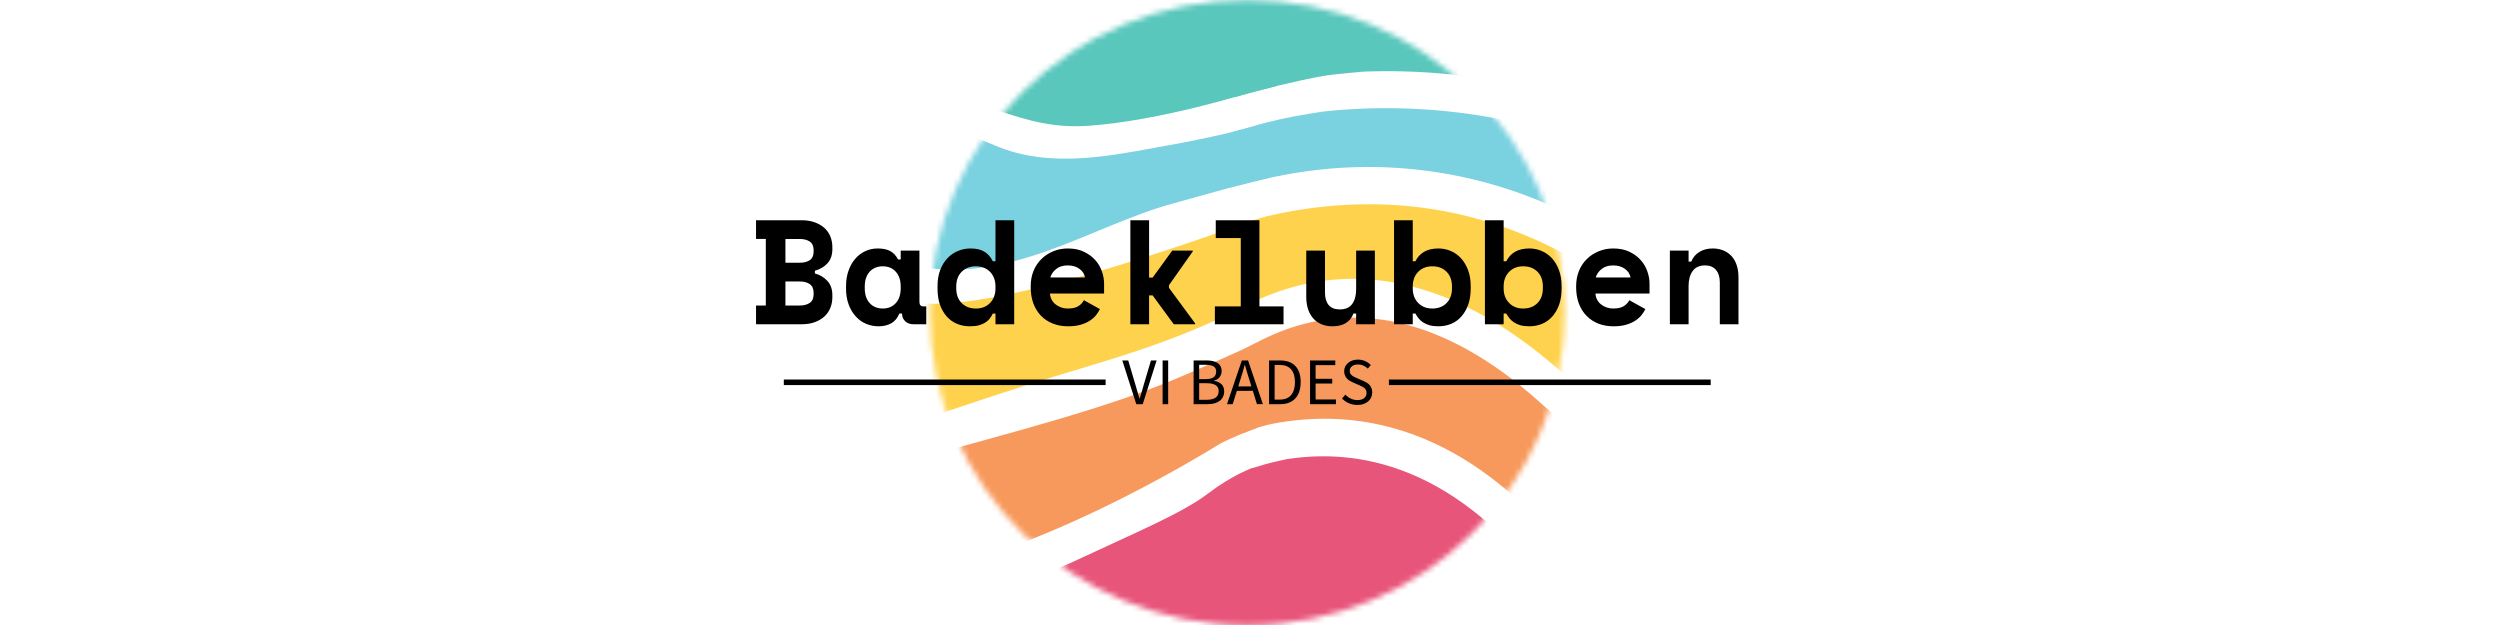 <?xml version="1.0" encoding="UTF-8" standalone="no"?>
<svg
   data-v-0dd9719b=""
   version="1.0"
   width="450"
   height="112.534"
   viewBox="0 0 450 112.534"
   preserveAspectRatio="xMidYMid"
   color-interpolation-filters="sRGB"
   id="svg54"
   sodipodi:docname="logo_gif.svg"
   inkscape:version="1.3.2 (091e20e, 2023-11-25, custom)"
   xmlns:inkscape="http://www.inkscape.org/namespaces/inkscape"
   xmlns:sodipodi="http://sodipodi.sourceforge.net/DTD/sodipodi-0.dtd"
   xmlns="http://www.w3.org/2000/svg"
   xmlns:svg="http://www.w3.org/2000/svg"
   xmlns:rdf="http://www.w3.org/1999/02/22-rdf-syntax-ns#"
   xmlns:cc="http://creativecommons.org/ns#"
   xmlns:dc="http://purl.org/dc/elements/1.1/">
  <sodipodi:namedview
     pagecolor="#ffffff"
     bordercolor="#666666"
     borderopacity="1"
     objecttolerance="10"
     gridtolerance="10"
     guidetolerance="10"
     inkscape:pageopacity="0"
     inkscape:pageshadow="2"
     inkscape:window-width="1280"
     inkscape:window-height="730"
     id="namedview56"
     showgrid="false"
     inkscape:snap-object-midpoints="true"
     inkscape:snap-bbox="true"
     inkscape:snap-midpoints="true"
     inkscape:snap-smooth-nodes="true"
     inkscape:snap-intersection-paths="true"
     inkscape:object-paths="true"
     inkscape:snap-bbox-midpoints="true"
     inkscape:snap-bbox-edge-midpoints="true"
     inkscape:bbox-nodes="true"
     inkscape:bbox-paths="true"
     inkscape:snap-global="true"
     inkscape:zoom="1.4554159"
     inkscape:cx="249.75679"
     inkscape:cy="92.756991"
     inkscape:window-x="-6"
     inkscape:window-y="-6"
     inkscape:window-maximized="1"
     inkscape:current-layer="svg54"
     inkscape:showpageshadow="2"
     inkscape:pagecheckerboard="0"
     inkscape:deskcolor="#d1d1d1" />
  <defs
     v-gra="od"
     id="defs52">
    <inkscape:path-effect
       effect="powerclip"
       id="path-effect1227"
       is_visible="true"
       lpeversion="1"
       inverse="true"
       flatten="false"
       hide_clip="false"
       message="Use fill-rule evenodd on &lt;b&gt;fill and stroke&lt;/b&gt; dialog if no flatten result after convert clip to paths." />
    <clipPath
       clipPathUnits="userSpaceOnUse"
       id="clipPath1223">
      <ellipse
         style="display:block;opacity:1;fill:#e8557a;fill-opacity:1;fill-rule:evenodd;stroke:none;stroke-width:0.1;stroke-linejoin:round;stroke-miterlimit:3.9;stroke-opacity:1"
         id="ellipse1225"
         cx="413.311"
         cy="-10.067"
         rx="56.25"
         ry="56.267" />
    </clipPath>
    <filter
       id="mask-powermask-path-effect11_inverse"
       inkscape:label="filtermask-powermask-path-effect11"
       style="color-interpolation-filters:sRGB"
       height="100"
       width="100"
       x="-50"
       y="-50">
      <feColorMatrix
         id="mask-powermask-path-effect11_primitive1"
         values="1"
         type="saturate"
         result="fbSourceGraphic" />
      <feColorMatrix
         id="mask-powermask-path-effect11_primitive2"
         values="-1 0 0 0 1 0 -1 0 0 1 0 0 -1 0 1 0 0 0 1 0 "
         in="fbSourceGraphic" />
    </filter>
    <filter
       id="mask-powermask-path-effect173_inverse"
       inkscape:label="filtermask-powermask-path-effect173"
       style="color-interpolation-filters:sRGB"
       height="100"
       width="100"
       x="-50"
       y="-50">
      <feColorMatrix
         id="mask-powermask-path-effect173_primitive1"
         values="1"
         type="saturate"
         result="fbSourceGraphic" />
      <feColorMatrix
         id="mask-powermask-path-effect173_primitive2"
         values="-1 0 0 0 1 0 -1 0 0 1 0 0 -1 0 1 0 0 0 1 0 "
         in="fbSourceGraphic" />
    </filter>
    <mask
       maskUnits="userSpaceOnUse"
       id="mask2">
      <g
         transform="translate(14.102,-75.408)"
         opacity="0.75"
         id="g2"
         style="opacity:1;fill:#ffffff;fill-opacity:1">
        <ellipse
           style="fill:#ffffff;fill-opacity:1;stroke-width:0.931"
           id="ellipse2"
           cx="210.404"
           cy="131.675"
           rx="57.124"
           ry="56.267" />
      </g>
    </mask>
  </defs>
  <g
     id="g249"
     mask="url(#mask2)">
    <svg
       version="1.1"
       id="svg1"
       width="100%"
       height="100%">
      <g
         id="g1217"
         transform="translate(-467.24,-77.961)">
        <g
           transform="translate(467.24,77.961)"
           opacity="0.75"
           id="g24-5"
           style="opacity:1;fill:#000000">
          <g
             id="g22-7">
            <rect
               fill="#000000"
               fill-opacity="0"
               stroke-width="2"
               x="0"
               y="0"
               width="112.5"
               height="112.534"
               class="image-rect"
               id="rect6-5" />
            <svg
               x="0"
               y="0"
               width="112.5"
               height="112.534"
               filtersec="colorsb819574969"
               class="image-svg-svg primary"
               style="overflow:visible"
               version="1.1"
               id="svg20-8">
              <svg
                 viewBox="3.8146973e-06 -0 99.984 100.015"
                 version="1.1"
                 id="svg18-4"
                 width="100%"
                 height="100%">
                <path
                   d="m 60.79,98.82 a 50,50 0 0 1 -55,-25.35 c 9.19,-1.45 20.25,0.1 31.39,9.45 a 141.54,141.54 0 0 0 23.61,15.9 z"
                   fill="#e01c4e"
                   id="path8-2"
                   style="fill:#e8557a;fill-opacity:1" />
                <path
                   d="M 88.44,82 A 50.21,50.21 0 0 1 68.86,96.31 138.48,138.48 0 0 1 41,78.36 C 27.52,67 14.12,65.7 3.27,67.86 a 49.62,49.62 0 0 1 -3,-12.62 c 10.44,-5.89 26.35,-8.43 45.82,8.87 A 75.91,75.91 0 0 0 61.68,75 61.6,61.6 0 0 0 88.44,82 Z"
                   fill="#f47725"
                   id="path10-5"
                   style="fill:#f7995c;fill-opacity:1" />
                <path
                   d="M 99.55,43.47 A 50,50 0 0 1 92.72,76 55.52,55.52 0 0 1 64.4,69.67 70.51,70.51 0 0 1 50,59.67 C 29.27,41.24 12,42.67 0,48.55 A 50,50 0 0 1 2.37,34.68 c 13.63,-3.25 31.12,-3.5 49.13,6.59 17.59,9.84 34.34,7.93 48.05,2.2 z"
                   fill="#ffc313"
                   id="path12-6"
                   style="fill:#ffd24e;fill-opacity:1" />
                <path
                   d="m 91,21.38 a 49.88,49.88 0 0 1 7.43,16.13 c -12.58,5.51 -28,7.55 -44,-1.43 A 71.94,71.94 0 0 0 5,28.08 49.68,49.68 0 0 1 11.66,17.85 95.3,95.3 0 0 1 53.5,22.73 c 12,4.24 24.17,3 35,-0.48 0.82,-0.25 1.65,-0.57 2.5,-0.87 z"
                   fill="#4dc2d4"
                   id="path14-7"
                   style="fill:#7ad1df;fill-opacity:1" />
                <path
                   d="m 50,0 a 49.86,49.86 0 0 1 37.06,16.46 l -0.42,0.14 c -9.68,3.16 -20.53,4.27 -31.13,0.52 A 101.36,101.36 0 0 0 18.13,11.46 49.76,49.76 0 0 1 50,0 Z"
                   fill="#23b4a7"
                   id="path16-3"
                   style="fill:#5ac7bd;fill-opacity:1" />
              </svg>
            </svg>
            <!---->
          </g>
        </g>
        <path
           style="fill:#ffd24e;fill-opacity:1;stroke:none;stroke-width:1px;stroke-linecap:butt;stroke-linejoin:miter;stroke-opacity:1"
           d="m 469.907,116.983 -2.667,0.782 1.2e-4,14.824 z"
           id="path1092" />
        <path
           style="fill:#f7995c;fill-opacity:1;stroke:none;stroke-width:1px;stroke-linecap:butt;stroke-linejoin:miter;stroke-opacity:1"
           d="m 467.544,140.116 -0.304,0.159 v 15.136 c 0,0 1.184,-0.422 1.786,-0.602 0.625,-0.186 1.893,-0.494 1.893,-0.494 z"
           id="path1094"
           sodipodi:nodetypes="cccacc" />
        <path
           style="fill:#e8557a;fill-opacity:1;stroke:none;stroke-width:1px;stroke-linecap:butt;stroke-linejoin:miter;stroke-opacity:1"
           d="m 473.755,160.628 c 0,0 -2.44,0.52 -3.668,0.865 -1.117,0.314 -2.847,0.874 -2.847,0.874 v 28.128 h 56.25 z"
           id="path1096"
           sodipodi:nodetypes="cscccc" />
        <path
           style="fill:#7ad1df;fill-opacity:1;stroke:none;stroke-width:1px;stroke-linecap:butt;stroke-linejoin:miter;stroke-opacity:1"
           d="m 472.866,109.556 c 0,0 -2.285,0.429 -3.422,0.671 -0.737,0.157 -2.204,0.505 -2.204,0.505 v -9.837 c 0,0 2.741,-0.864 5.441,-1.472 3.165,-0.712 7.679,-1.377 7.679,-1.377 z"
           id="path1098"
           sodipodi:nodetypes="caccscc" />
        <path
           style="fill:#5ac7bd;fill-opacity:1;stroke:none;stroke-width:1px;stroke-linecap:butt;stroke-linejoin:miter;stroke-opacity:1"
           d="m 487.639,90.856 c 0,0 -4.877,0.392 -7.287,0.795 -4.42,0.739 -13.112,2.966 -13.112,2.966 l 10e-6,-16.656 h 57.01 z"
           id="path1100"
           sodipodi:nodetypes="cacccc" />
        <path
           style="fill:#ffd24e;fill-opacity:1;stroke:none;stroke-width:1px;stroke-linecap:butt;stroke-linejoin:miter;stroke-opacity:1"
           d="m 579.251,126.873 -7.685,36.602 c 7.481,-0.174 19.191,-1.405 28.771,-2.277 17.11,-1.558 34.718,-8.546 51.749,-13.939 13.585,-4.302 25.808,-7.159 40.153,-14.67 l -1.1e-4,-14.824 c 0,0 -45.288,17.023 -59.969,14.646 -14.681,-2.377 -22.138,-9.866 -34.921,-10.138 -8.225,-0.175 -18.098,4.6 -18.098,4.6 z"
           id="path1184"
           sodipodi:nodetypes="ccsaccssc" />
        <path
           style="fill:#7ad1df;fill-opacity:1;stroke:none;stroke-width:1px;stroke-linecap:butt;stroke-linejoin:miter;stroke-opacity:1"
           d="m 577.991,120.167 c 0,0 4.823,-2.837 19.243,-4.627 12.856,-1.596 24.99,8.043 33.359,10.02 17.757,4.195 32.594,-6.753 47.539,-10.906 l 14.108,-3.921 v -9.837 c 0,0 -5.679,1.647 -15.991,3.459 -8.272,1.454 -19.793,4.142 -29.856,-0.188 -6.789,-2.921 -18.287,-6.648 -29.524,-7.614 -15.718,-1.35 -31.397,0.907 -37.129,2.497 -9.831,2.727 -10.109,2.968 -10.109,2.968 z"
           id="path1186"
           sodipodi:nodetypes="csssccsssscc" />
        <path
           style="fill:#5ac7bd;fill-opacity:1;stroke:none;stroke-width:1px;stroke-linecap:butt;stroke-linejoin:miter;stroke-opacity:1"
           d="m 565.198,96.482 c 0,0 10.574,-3.783 24.193,-5.767 10.157,-1.48 25.578,-0.366 34.657,1.127 21.253,3.496 26.629,9.667 39.314,8.748 12.996,-0.942 28.878,-5.972 28.878,-5.972 V 77.961 H 495.745 Z"
           id="path1188"
           sodipodi:nodetypes="cssscccc" />
        <path
           style="fill:#f7995c;fill-opacity:1;stroke:none;stroke-width:1px;stroke-linecap:butt;stroke-linejoin:miter;stroke-opacity:1"
           d="m 566.75,170.226 c 0,0 37.843,-1.03 60.668,-8.18 12.822,-4.017 34.659,-9.063 49.83,-15.226 5.77,-2.344 14.991,-6.544 14.991,-6.544 v 15.136 c 0,0 -4.304,1.801 -5.254,2.337 -1.125,0.634 -36.231,22.994 -64.906,25.356 -36.808,3.032 -46.369,8.226 -69.459,5.679 -2.741,-0.302 -7.901,-2.456 -7.901,-2.456"
           id="path1190"
           sodipodi:nodetypes="cssccssac" />
        <path
           style="fill:#e8557a;fill-opacity:1;stroke:none;stroke-width:1px;stroke-linecap:butt;stroke-linejoin:miter;stroke-opacity:1"
           d="m 535.639,189.151 c 0,0 1.288,0.657 1.922,0.846 1.087,0.323 1.642,0.498 1.642,0.498 h -21.924 l 8.898,-2.052 z"
           id="path1192"
           sodipodi:nodetypes="cscccc" />
        <path
           style="fill:#e8557a;fill-opacity:1;stroke:none;stroke-width:1px;stroke-linecap:butt;stroke-linejoin:miter;stroke-opacity:1"
           d="m 692.24,162.367 c 0,0 -3.33,1.21 -7.54,4.419 -4.731,3.606 -13.223,7.096 -24.457,12.363 -12.113,5.679 -34.196,9.335 -42.997,10.669 -2.302,0.349 -6.338,0.677 -6.338,0.677 h 81.332 z"
           id="path1194"
           sodipodi:nodetypes="csssccc" />
      </g>
      <g
         id="g1217-4"
         transform="translate(-242.24,-77.961)">
        <g
           transform="translate(467.24,77.961)"
           opacity="0.75"
           id="g24-5-3"
           style="opacity:1;fill:#000000">
          <g
             id="g22-7-4">
            <rect
               fill="#000000"
               fill-opacity="0"
               stroke-width="2"
               x="0"
               y="0"
               width="112.5"
               height="112.534"
               class="image-rect"
               id="rect6-5-9" />
            <svg
               x="0"
               y="0"
               width="112.5"
               height="112.534"
               filtersec="colorsb819574969"
               class="image-svg-svg primary"
               style="overflow:visible"
               version="1.1"
               id="svg20-8-6">
              <svg
                 viewBox="3.8146973e-06 -0 99.984 100.015"
                 version="1.1"
                 id="svg18-4-2"
                 width="100%"
                 height="100%">
                <path
                   d="m 60.79,98.82 a 50,50 0 0 1 -55,-25.35 c 9.19,-1.45 20.25,0.1 31.39,9.45 a 141.54,141.54 0 0 0 23.61,15.9 z"
                   fill="#e01c4e"
                   id="path8-2-5"
                   style="fill:#e8557a;fill-opacity:1" />
                <path
                   d="M 88.44,82 A 50.21,50.21 0 0 1 68.86,96.31 138.48,138.48 0 0 1 41,78.36 C 27.52,67 14.12,65.7 3.27,67.86 a 49.62,49.62 0 0 1 -3,-12.62 c 10.44,-5.89 26.35,-8.43 45.82,8.87 A 75.91,75.91 0 0 0 61.68,75 61.6,61.6 0 0 0 88.44,82 Z"
                   fill="#f47725"
                   id="path10-5-1"
                   style="fill:#f7995c;fill-opacity:1" />
                <path
                   d="M 99.55,43.47 A 50,50 0 0 1 92.72,76 55.52,55.52 0 0 1 64.4,69.67 70.51,70.51 0 0 1 50,59.67 C 29.27,41.24 12,42.67 0,48.55 A 50,50 0 0 1 2.37,34.68 c 13.63,-3.25 31.12,-3.5 49.13,6.59 17.59,9.84 34.34,7.93 48.05,2.2 z"
                   fill="#ffc313"
                   id="path12-6-3"
                   style="fill:#ffd24e;fill-opacity:1" />
                <path
                   d="m 91,21.38 a 49.88,49.88 0 0 1 7.43,16.13 c -12.58,5.51 -28,7.55 -44,-1.43 A 71.94,71.94 0 0 0 5,28.08 49.68,49.68 0 0 1 11.66,17.85 95.3,95.3 0 0 1 53.5,22.73 c 12,4.24 24.17,3 35,-0.48 0.82,-0.25 1.65,-0.57 2.5,-0.87 z"
                   fill="#4dc2d4"
                   id="path14-7-62"
                   style="fill:#7ad1df;fill-opacity:1" />
                <path
                   d="m 50,0 a 49.86,49.86 0 0 1 37.06,16.46 l -0.42,0.14 c -9.68,3.16 -20.53,4.27 -31.13,0.52 A 101.36,101.36 0 0 0 18.13,11.46 49.76,49.76 0 0 1 50,0 Z"
                   fill="#23b4a7"
                   id="path16-3-2"
                   style="fill:#5ac7bd;fill-opacity:1" />
              </svg>
            </svg>
            <!---->
          </g>
        </g>
        <path
           style="fill:#ffd24e;fill-opacity:1;stroke:none;stroke-width:1px;stroke-linecap:butt;stroke-linejoin:miter;stroke-opacity:1"
           d="m 469.907,116.983 -2.667,0.782 1.2e-4,14.824 z"
           id="path1092-36" />
        <path
           style="fill:#f7995c;fill-opacity:1;stroke:none;stroke-width:1px;stroke-linecap:butt;stroke-linejoin:miter;stroke-opacity:1"
           d="m 467.544,140.116 -0.304,0.159 v 15.136 c 0,0 1.184,-0.422 1.786,-0.602 0.625,-0.186 1.893,-0.494 1.893,-0.494 z"
           id="path1094-7"
           sodipodi:nodetypes="cccacc" />
        <path
           style="fill:#e8557a;fill-opacity:1;stroke:none;stroke-width:1px;stroke-linecap:butt;stroke-linejoin:miter;stroke-opacity:1"
           d="m 473.755,160.628 c 0,0 -2.44,0.52 -3.668,0.865 -1.117,0.314 -2.847,0.874 -2.847,0.874 v 28.128 h 56.25 z"
           id="path1096-3"
           sodipodi:nodetypes="cscccc" />
        <path
           style="fill:#7ad1df;fill-opacity:1;stroke:none;stroke-width:1px;stroke-linecap:butt;stroke-linejoin:miter;stroke-opacity:1"
           d="m 472.866,109.556 c 0,0 -2.285,0.429 -3.422,0.671 -0.737,0.157 -2.204,0.505 -2.204,0.505 v -9.837 c 0,0 2.741,-0.864 5.441,-1.472 3.165,-0.712 7.679,-1.377 7.679,-1.377 z"
           id="path1098-0"
           sodipodi:nodetypes="caccscc" />
        <path
           style="fill:#5ac7bd;fill-opacity:1;stroke:none;stroke-width:1px;stroke-linecap:butt;stroke-linejoin:miter;stroke-opacity:1"
           d="m 487.639,90.856 c 0,0 -4.877,0.392 -7.287,0.795 -4.42,0.739 -13.112,2.966 -13.112,2.966 l 10e-6,-16.656 h 57.01 z"
           id="path1100-1"
           sodipodi:nodetypes="cacccc" />
        <path
           style="fill:#ffd24e;fill-opacity:1;stroke:none;stroke-width:1px;stroke-linecap:butt;stroke-linejoin:miter;stroke-opacity:1"
           d="m 579.251,126.873 -7.685,36.602 c 7.481,-0.174 19.191,-1.405 28.771,-2.277 17.11,-1.558 34.718,-8.546 51.749,-13.939 13.585,-4.302 25.808,-7.159 40.153,-14.67 l -1.1e-4,-14.824 c 0,0 -45.288,17.023 -59.969,14.646 -14.681,-2.377 -22.138,-9.866 -34.921,-10.138 -8.225,-0.175 -18.098,4.6 -18.098,4.6 z"
           id="path1184-1"
           sodipodi:nodetypes="ccsaccssc" />
        <path
           style="fill:#7ad1df;fill-opacity:1;stroke:none;stroke-width:1px;stroke-linecap:butt;stroke-linejoin:miter;stroke-opacity:1"
           d="m 577.991,120.167 c 0,0 4.823,-2.837 19.243,-4.627 12.856,-1.596 24.99,8.043 33.359,10.02 17.757,4.195 32.594,-6.753 47.539,-10.906 l 14.108,-3.921 v -9.837 c 0,0 -5.679,1.647 -15.991,3.459 -8.272,1.454 -19.793,4.142 -29.856,-0.188 -6.789,-2.921 -18.287,-6.648 -29.524,-7.614 -15.718,-1.35 -31.397,0.907 -37.129,2.497 -9.831,2.727 -10.109,2.968 -10.109,2.968 z"
           id="path1186-3"
           sodipodi:nodetypes="csssccsssscc" />
        <path
           style="fill:#5ac7bd;fill-opacity:1;stroke:none;stroke-width:1px;stroke-linecap:butt;stroke-linejoin:miter;stroke-opacity:1"
           d="m 565.198,96.482 c 0,0 10.574,-3.783 24.193,-5.767 10.157,-1.48 25.578,-0.366 34.657,1.127 21.253,3.496 26.629,9.667 39.314,8.748 12.996,-0.942 28.878,-5.972 28.878,-5.972 V 77.961 H 495.745 Z"
           id="path1188-86"
           sodipodi:nodetypes="cssscccc" />
        <path
           style="fill:#f7995c;fill-opacity:1;stroke:none;stroke-width:1px;stroke-linecap:butt;stroke-linejoin:miter;stroke-opacity:1"
           d="m 566.75,170.226 c 0,0 37.843,-1.03 60.668,-8.18 12.822,-4.017 34.659,-9.063 49.83,-15.226 5.77,-2.344 14.991,-6.544 14.991,-6.544 v 15.136 c 0,0 -4.304,1.801 -5.254,2.337 -1.125,0.634 -36.231,22.994 -64.906,25.356 -36.808,3.032 -46.369,8.226 -69.459,5.679 -2.741,-0.302 -7.901,-2.456 -7.901,-2.456"
           id="path1190-5"
           sodipodi:nodetypes="cssccssac" />
        <path
           style="fill:#e8557a;fill-opacity:1;stroke:none;stroke-width:1px;stroke-linecap:butt;stroke-linejoin:miter;stroke-opacity:1"
           d="m 535.639,189.151 c 0,0 1.288,0.657 1.922,0.846 1.087,0.323 1.642,0.498 1.642,0.498 h -21.924 l 8.898,-2.052 z"
           id="path1192-54"
           sodipodi:nodetypes="cscccc" />
        <path
           style="fill:#e8557a;fill-opacity:1;stroke:none;stroke-width:1px;stroke-linecap:butt;stroke-linejoin:miter;stroke-opacity:1"
           d="m 692.24,162.367 c 0,0 -3.33,1.21 -7.54,4.419 -4.731,3.606 -13.223,7.096 -24.457,12.363 -12.113,5.679 -34.196,9.335 -42.997,10.669 -2.302,0.349 -6.338,0.677 -6.338,0.677 h 81.332 z"
           id="path1194-71"
           sodipodi:nodetypes="csssccc" />
      </g>
      <path
         style="fill:#5ac7bd;fill-opacity:1;stroke:none;stroke-width:1px;stroke-linecap:butt;stroke-linejoin:miter;stroke-opacity:1"
         d="m 222.304,17.46 7.453,-1.976 0.186,-15.483 h -10.872 z"
         id="path1487" />
      <path
         style="fill:#7ad1df;fill-opacity:1;stroke:none;stroke-width:1px;stroke-linecap:butt;stroke-linejoin:miter;stroke-opacity:1"
         d="m 221.994,23.715 6.21,-1.701 0.359,9.978 -7.219,1.796 z"
         id="path1489" />
      <path
         style="fill:#ffd24e;fill-opacity:1;stroke:none;stroke-width:1px;stroke-linecap:butt;stroke-linejoin:miter;stroke-opacity:1"
         d="m 224.427,40.016 1.907,-0.604 -0.296,14.722 -2.545,1.269 z"
         id="path1491" />
      <path
         style="fill:#f7995c;fill-opacity:1;stroke:none;stroke-width:1px;stroke-linecap:butt;stroke-linejoin:miter;stroke-opacity:1"
         d="m 223.806,62.855 2.291,-1.137 0.111,15.315 -2.404,0.923 z"
         id="path1493" />
      <path
         style="fill:#e8557a;fill-opacity:1;stroke:none;stroke-width:1px;stroke-linecap:butt;stroke-linejoin:miter;stroke-opacity:1"
         d="m 224.774,84.494 0.892,-0.301 -0.121,28.34 h -2.983 z"
         id="path1495" />
      <animate
         attributeName="x"
         from="150"
         to="-75"
         dur="5s"
         repeatCount="indefinite"
         fill="freeze" />
    </svg>
  </g>
  <g
     transform="translate(136.086,39.644)"
     id="g46"
     style="fill:#000000">
    <g
       data-gra="path-name"
       fill-rule=""
       class="tp-name"
       id="g32">
      <g
         id="g30">
        <g
           id="g28">
          <path
             d="M 1.23,0 V -3.37 H 2.99 V -15.35 H 1.23 v -3.37 h 8.21 q 1.34,0 2.36,0.38 1.03,0.37 1.74,1.01 0.71,0.65 1.07,1.54 0.36,0.9 0.36,1.94 v 0 0.32 q 0,1.6 -0.89,2.57 -0.9,0.96 -2.26,1.33 v 0 0.49 q 1.36,0.37 2.26,1.35 0.89,0.97 0.89,2.58 v 0 0.32 q 0,1.04 -0.36,1.94 -0.36,0.89 -1.07,1.55 -0.71,0.65 -1.74,1.03 Q 10.78,0 9.44,0 v 0 z m 5.29,-7.7 v 4.33 h 2.57 q 1.12,0 1.82,-0.48 0.69,-0.48 0.69,-1.6 v 0 -0.16 q 0,-1.13 -0.69,-1.61 -0.7,-0.48 -1.82,-0.48 v 0 z m 0,-7.65 v 4.28 h 2.57 q 1.12,0 1.82,-0.47 0.69,-0.47 0.69,-1.59 v 0 -0.16 q 0,-1.12 -0.69,-1.59 -0.7,-0.47 -1.82,-0.47 v 0 z m 20.99,13.42 h -0.48 q -0.53,1.26 -1.5,1.78 -0.96,0.52 -2.24,0.52 v 0 q -1.2,0 -2.26,-0.45 -1.06,-0.45 -1.86,-1.34 -0.8,-0.88 -1.27,-2.14 -0.47,-1.25 -0.47,-2.86 v 0 -0.42 q 0,-1.58 0.46,-2.84 0.45,-1.26 1.23,-2.14 0.77,-0.88 1.8,-1.35 1.03,-0.47 2.21,-0.47 v 0 q 1.42,0 2.28,0.48 0.87,0.49 1.38,1.5 v 0 h 0.48 v -1.6 h 3.37 v 9.25 q 0,0.8 0.72,0.8 v 0 h 0.51 V 0 h -2.3 q -0.91,0 -1.48,-0.53 -0.58,-0.54 -0.58,-1.4 z m -3.47,-0.9 v 0 q 1.47,0 2.35,-0.98 0.88,-0.98 0.88,-2.66 v 0 -0.32 q 0,-1.69 -0.88,-2.66 -0.88,-0.98 -2.35,-0.98 v 0 q -1.47,0 -2.36,0.98 -0.88,0.97 -0.88,2.66 v 0 0.32 q 0,1.68 0.88,2.66 0.89,0.98 2.36,0.98 z M 44.33,0 v -1.93 h -0.48 q -0.21,0.46 -0.52,0.87 -0.31,0.42 -0.8,0.74 -0.5,0.32 -1.18,0.51 -0.68,0.18 -1.64,0.18 v 0 q -1.23,0 -2.29,-0.44 Q 36.36,-0.51 35.57,-1.38 34.79,-2.25 34.34,-3.5 33.9,-4.76 33.9,-6.39 v 0 -0.48 q 0,-1.61 0.47,-2.86 0.47,-1.26 1.29,-2.13 0.81,-0.87 1.89,-1.32 1.09,-0.46 2.29,-0.46 v 0 q 1.6,0 2.54,0.61 0.94,0.6 1.47,1.69 v 0 h 0.48 v -7.38 H 47.7 V 0 Z M 40.8,-2.83 v 0 q 1.58,0 2.56,-1.01 0.97,-1 0.97,-2.63 v 0 -0.32 q 0,-1.63 -0.97,-2.64 -0.98,-1 -2.56,-1 v 0 q -1.58,0 -2.55,0.98 -0.98,0.97 -0.98,2.66 v 0 0.32 q 0,1.68 0.98,2.66 0.97,0.98 2.55,0.98 z m 23.08,-2.7 h -9.74 q 0.03,0.58 0.29,1.08 0.25,0.49 0.69,0.85 0.44,0.36 1.02,0.57 0.57,0.2 1.21,0.2 v 0 q 1.26,0 1.93,-0.45 0.67,-0.44 0.96,-1.05 v 0 l 2.89,1.6 q -0.24,0.51 -0.67,1.06 -0.43,0.55 -1.11,1 -0.68,0.46 -1.66,0.75 -0.97,0.29 -2.28,0.29 v 0 q -1.5,0 -2.73,-0.48 -1.23,-0.48 -2.13,-1.39 -0.89,-0.91 -1.39,-2.22 -0.49,-1.31 -0.49,-2.96 v 0 -0.16 q 0,-1.53 0.52,-2.79 0.52,-1.25 1.43,-2.13 0.91,-0.89 2.13,-1.38 1.21,-0.5 2.6,-0.5 v 0 q 1.71,0 2.94,0.61 1.23,0.6 2.04,1.52 0.8,0.92 1.17,2.03 0.38,1.11 0.38,2.15 v 0 z m -6.55,-5.06 v 0 q -1.29,0 -2.09,0.66 -0.8,0.65 -1.04,1.51 v 0 h 6.25 q -0.16,-0.94 -1,-1.55 -0.84,-0.62 -2.12,-0.62 z m 14.65,-8.13 V -8.4 h 0.64 l 3.53,-4.86 h 3.69 v 0.16 l -4.28,6.07 v 0.48 l 4.71,6.39 V 0 h -3.85 l -3.8,-5.19 H 71.98 V 0 H 68.61 V -18.72 Z M 83.82,0 v -3.21 h 4.66 v -12.3 h -4.5 v -3.21 h 7.86 v 15.51 h 4.34 V 0 Z m 25.43,-6.31 v -6.95 h 3.37 V 0 h -3.37 v -1.93 h -0.48 q -0.88,2.3 -3.8,2.3 v 0 q -0.99,0 -1.84,-0.32 -0.86,-0.32 -1.5,-0.99 -0.64,-0.66 -1,-1.67 -0.36,-1 -0.36,-2.36 v 0 -8.29 h 3.37 v 7.59 q 0,1.42 0.66,2.21 0.67,0.79 2.01,0.79 v 0 q 1.52,0 2.23,-0.98 0.71,-0.98 0.71,-2.66 z m 10.19,4.38 V 0 h -3.37 v -18.72 h 3.37 v 7.38 h 0.48 q 0.53,-1.09 1.55,-1.69 1.02,-0.61 2.59,-0.61 v 0 q 1.18,0 2.24,0.46 1.05,0.45 1.84,1.32 0.79,0.87 1.26,2.13 0.47,1.25 0.47,2.86 v 0 0.48 q 0,1.63 -0.46,2.89 -0.45,1.25 -1.23,2.12 -0.77,0.87 -1.83,1.31 -1.06,0.44 -2.29,0.44 v 0 q -0.9,0 -1.57,-0.18 -0.67,-0.19 -1.17,-0.51 -0.49,-0.32 -0.83,-0.74 -0.33,-0.41 -0.57,-0.87 v 0 z m 3.53,-0.9 v 0 q 1.58,0 2.55,-0.98 0.98,-0.98 0.98,-2.66 v 0 -0.32 q 0,-1.69 -0.98,-2.66 -0.97,-0.98 -2.55,-0.98 v 0 q -1.58,0 -2.56,1 -0.97,1.01 -0.97,2.64 v 0 0.32 q 0,1.63 0.97,2.63 0.98,1.01 2.56,1.01 z m 12.83,0.9 V 0 h -3.37 v -18.72 h 3.37 v 7.38 h 0.48 q 0.54,-1.09 1.55,-1.69 1.02,-0.61 2.6,-0.61 v 0 q 1.17,0 2.23,0.46 1.06,0.45 1.85,1.32 0.78,0.87 1.25,2.13 0.47,1.25 0.47,2.86 v 0 0.48 q 0,1.63 -0.45,2.89 -0.46,1.25 -1.23,2.12 -0.78,0.87 -1.84,1.31 -1.05,0.44 -2.28,0.44 v 0 q -0.91,0 -1.58,-0.18 -0.67,-0.19 -1.16,-0.51 -0.5,-0.32 -0.83,-0.74 -0.34,-0.41 -0.58,-0.87 v 0 z m 3.53,-0.9 v 0 q 1.58,0 2.56,-0.98 0.97,-0.98 0.97,-2.66 v 0 -0.32 q 0,-1.69 -0.97,-2.66 -0.98,-0.98 -2.56,-0.98 v 0 q -1.58,0 -2.55,1 -0.98,1.01 -0.98,2.64 v 0 0.32 q 0,1.63 0.98,2.63 0.97,1.01 2.55,1.01 z m 22.73,-2.7 h -9.73 q 0.02,0.58 0.28,1.08 0.25,0.49 0.69,0.85 0.44,0.36 1.02,0.57 0.57,0.2 1.21,0.2 v 0 q 1.26,0 1.93,-0.45 0.67,-0.44 0.96,-1.05 v 0 l 2.89,1.6 q -0.24,0.51 -0.67,1.06 -0.43,0.55 -1.11,1 -0.68,0.46 -1.66,0.75 -0.97,0.29 -2.28,0.29 v 0 q -1.5,0 -2.73,-0.48 -1.23,-0.48 -2.12,-1.39 -0.9,-0.91 -1.4,-2.22 -0.49,-1.31 -0.49,-2.96 v 0 -0.16 q 0,-1.53 0.52,-2.79 0.52,-1.25 1.43,-2.13 0.91,-0.89 2.13,-1.38 1.21,-0.5 2.6,-0.5 v 0 q 1.72,0 2.95,0.61 1.23,0.6 2.03,1.52 0.8,0.92 1.17,2.03 0.38,1.11 0.38,2.15 v 0 z m -6.55,-5.06 v 0 q -1.29,0 -2.09,0.66 -0.8,0.65 -1.04,1.51 v 0 h 6.26 q -0.16,-0.94 -1.01,-1.55 -0.84,-0.62 -2.12,-0.62 z m 13.58,3.69 V 0 h -3.37 v -13.26 h 3.37 v 1.98 h 0.48 q 0.46,-1.13 1.47,-1.74 1.02,-0.62 2.38,-0.62 v 0 q 0.97,0 1.81,0.31 0.84,0.31 1.48,0.95 0.64,0.64 1,1.63 0.36,0.99 0.36,2.35 v 0 8.4 h -3.36 v -7.54 q 0,-1.42 -0.69,-2.23 -0.68,-0.82 -1.96,-0.82 v 0 q -1.5,0 -2.23,1 -0.74,1.01 -0.74,2.69 z"
             transform="translate(-1.23,18.72)"
             id="path26" />
        </g>
        <!---->
        <!---->
        <!---->
        <!---->
        <!---->
        <!---->
        <!---->
      </g>
    </g>
    <g
       data-gra="path-slogan"
       fill-rule=""
       class="tp-slogan"
       fill="#000000"
       transform="translate(5,25.09)"
       id="g44">
      <rect
         x="0"
         height="1"
         y="3.58"
         width="57.925"
         id="rect34" />
      <rect
         height="1"
         y="3.58"
         width="57.925"
         x="108.915"
         id="rect36" />
      <g
         transform="translate(60.925)"
         id="g42">
        <g
           id="g40">
          <path
             d="M 0,-7.87 2.52,0 h 1.16 l 2.5,-7.87 H 5.16 L 3.9,-3.62 c -0.14,0.47 -0.26,0.9 -0.37,1.3 -0.11,0.4 -0.24,0.84 -0.39,1.3 H 3.1 C 2.94,-1.48 2.81,-1.92 2.71,-2.32 2.6,-2.72 2.47,-3.15 2.33,-3.62 L 1.07,-7.87 Z m 7.26,0 V 0 h 1 v -7.87 z m 5.58,0 V 0 h 2.51 c 0.44,0 0.84,-0.05 1.21,-0.14 0.37,-0.1 0.68,-0.24 0.95,-0.44 0.26,-0.19 0.47,-0.43 0.61,-0.72 0.14,-0.28 0.22,-0.62 0.22,-1 0,-0.55 -0.16,-0.98 -0.48,-1.29 -0.32,-0.31 -0.77,-0.51 -1.35,-0.6 v -0.05 c 0.47,-0.12 0.81,-0.33 1.03,-0.65 0.23,-0.32 0.34,-0.67 0.34,-1.06 0,-0.35 -0.07,-0.64 -0.2,-0.88 -0.13,-0.25 -0.31,-0.45 -0.55,-0.6 -0.24,-0.15 -0.52,-0.26 -0.85,-0.33 -0.33,-0.08 -0.7,-0.11 -1.1,-0.11 z M 15,-4.51 h -1.16 v -2.57 h 1.21 c 0.61,0 1.08,0.09 1.38,0.28 0.31,0.19 0.47,0.5 0.47,0.93 0,0.44 -0.15,0.78 -0.44,1.01 -0.29,0.23 -0.78,0.35 -1.46,0.35 z m 0.2,3.72 h -1.36 v -2.98 h 1.36 c 0.7,0 1.23,0.12 1.6,0.34 0.37,0.23 0.55,0.59 0.55,1.08 0,0.53 -0.19,0.93 -0.56,1.18 -0.38,0.25 -0.91,0.38 -1.59,0.38 z m 8.04,-2.41 h -2.36 l 0.37,-1.2 c 0.15,-0.44 0.28,-0.88 0.41,-1.32 0.13,-0.43 0.25,-0.88 0.37,-1.34 h 0.05 c 0.13,0.46 0.26,0.91 0.38,1.34 0.13,0.44 0.27,0.88 0.41,1.32 z m 0.26,0.8 0.74,2.4 h 1.07 L 22.64,-7.87 H 21.52 L 18.85,0 h 1.02 l 0.76,-2.4 z m 2.92,-5.47 V 0 h 2.02 c 0.59,0 1.12,-0.09 1.57,-0.27 0.46,-0.18 0.84,-0.44 1.15,-0.78 0.32,-0.34 0.55,-0.76 0.71,-1.25 0.16,-0.49 0.24,-1.05 0.24,-1.67 0,-1.26 -0.31,-2.22 -0.95,-2.89 -0.63,-0.68 -1.55,-1.01 -2.77,-1.01 z m 1.9,7.05 h -0.9 v -6.24 h 0.9 c 0.92,0 1.61,0.27 2.07,0.8 0.46,0.52 0.69,1.29 0.69,2.29 0,1 -0.23,1.77 -0.69,2.33 -0.46,0.55 -1.15,0.82 -2.07,0.82 z M 33.8,-7.87 V 0 h 4.66 V -0.85 H 34.8 v -2.86 h 2.99 V -4.56 H 34.8 v -2.47 h 3.54 v -0.84 z m 6.35,6.15 -0.6,0.7 c 0.35,0.36 0.75,0.64 1.23,0.85 0.47,0.21 0.98,0.31 1.53,0.31 0.42,0 0.79,-0.05 1.12,-0.17 0.33,-0.12 0.61,-0.28 0.84,-0.48 0.23,-0.2 0.41,-0.44 0.53,-0.71 0.13,-0.28 0.19,-0.57 0.19,-0.88 0,-0.29 -0.04,-0.54 -0.13,-0.76 -0.08,-0.22 -0.2,-0.41 -0.34,-0.58 C 44.38,-3.6 44.2,-3.75 44,-3.87 43.8,-3.99 43.59,-4.1 43.37,-4.2 l -1.12,-0.48 c -0.16,-0.06 -0.31,-0.13 -0.47,-0.21 -0.15,-0.08 -0.29,-0.16 -0.42,-0.26 -0.12,-0.1 -0.23,-0.22 -0.3,-0.35 -0.08,-0.13 -0.12,-0.3 -0.12,-0.49 0,-0.36 0.14,-0.64 0.41,-0.84 0.26,-0.21 0.62,-0.31 1.06,-0.31 0.37,0 0.7,0.07 0.99,0.2 0.29,0.13 0.56,0.31 0.8,0.54 l 0.54,-0.64 c -0.28,-0.29 -0.62,-0.53 -1.02,-0.71 -0.4,-0.18 -0.84,-0.27 -1.31,-0.27 -0.36,0 -0.69,0.06 -0.99,0.16 -0.3,0.1 -0.56,0.25 -0.78,0.44 -0.22,0.19 -0.39,0.41 -0.52,0.66 -0.12,0.26 -0.18,0.54 -0.18,0.83 0,0.29 0.04,0.54 0.14,0.76 0.1,0.22 0.22,0.41 0.37,0.57 0.15,0.16 0.33,0.3 0.52,0.41 0.19,0.11 0.38,0.21 0.56,0.29 l 1.13,0.49 c 0.18,0.09 0.36,0.17 0.52,0.25 0.16,0.08 0.29,0.17 0.41,0.27 0.12,0.1 0.21,0.22 0.28,0.36 0.06,0.14 0.1,0.31 0.1,0.51 0,0.39 -0.15,0.7 -0.43,0.93 -0.29,0.24 -0.7,0.36 -1.22,0.36 -0.4,0 -0.8,-0.09 -1.18,-0.27 -0.38,-0.18 -0.71,-0.42 -0.99,-0.72 z"
             transform="translate(0,8.016)"
             id="path38" />
        </g>
      </g>
    </g>
  </g>
</svg>

